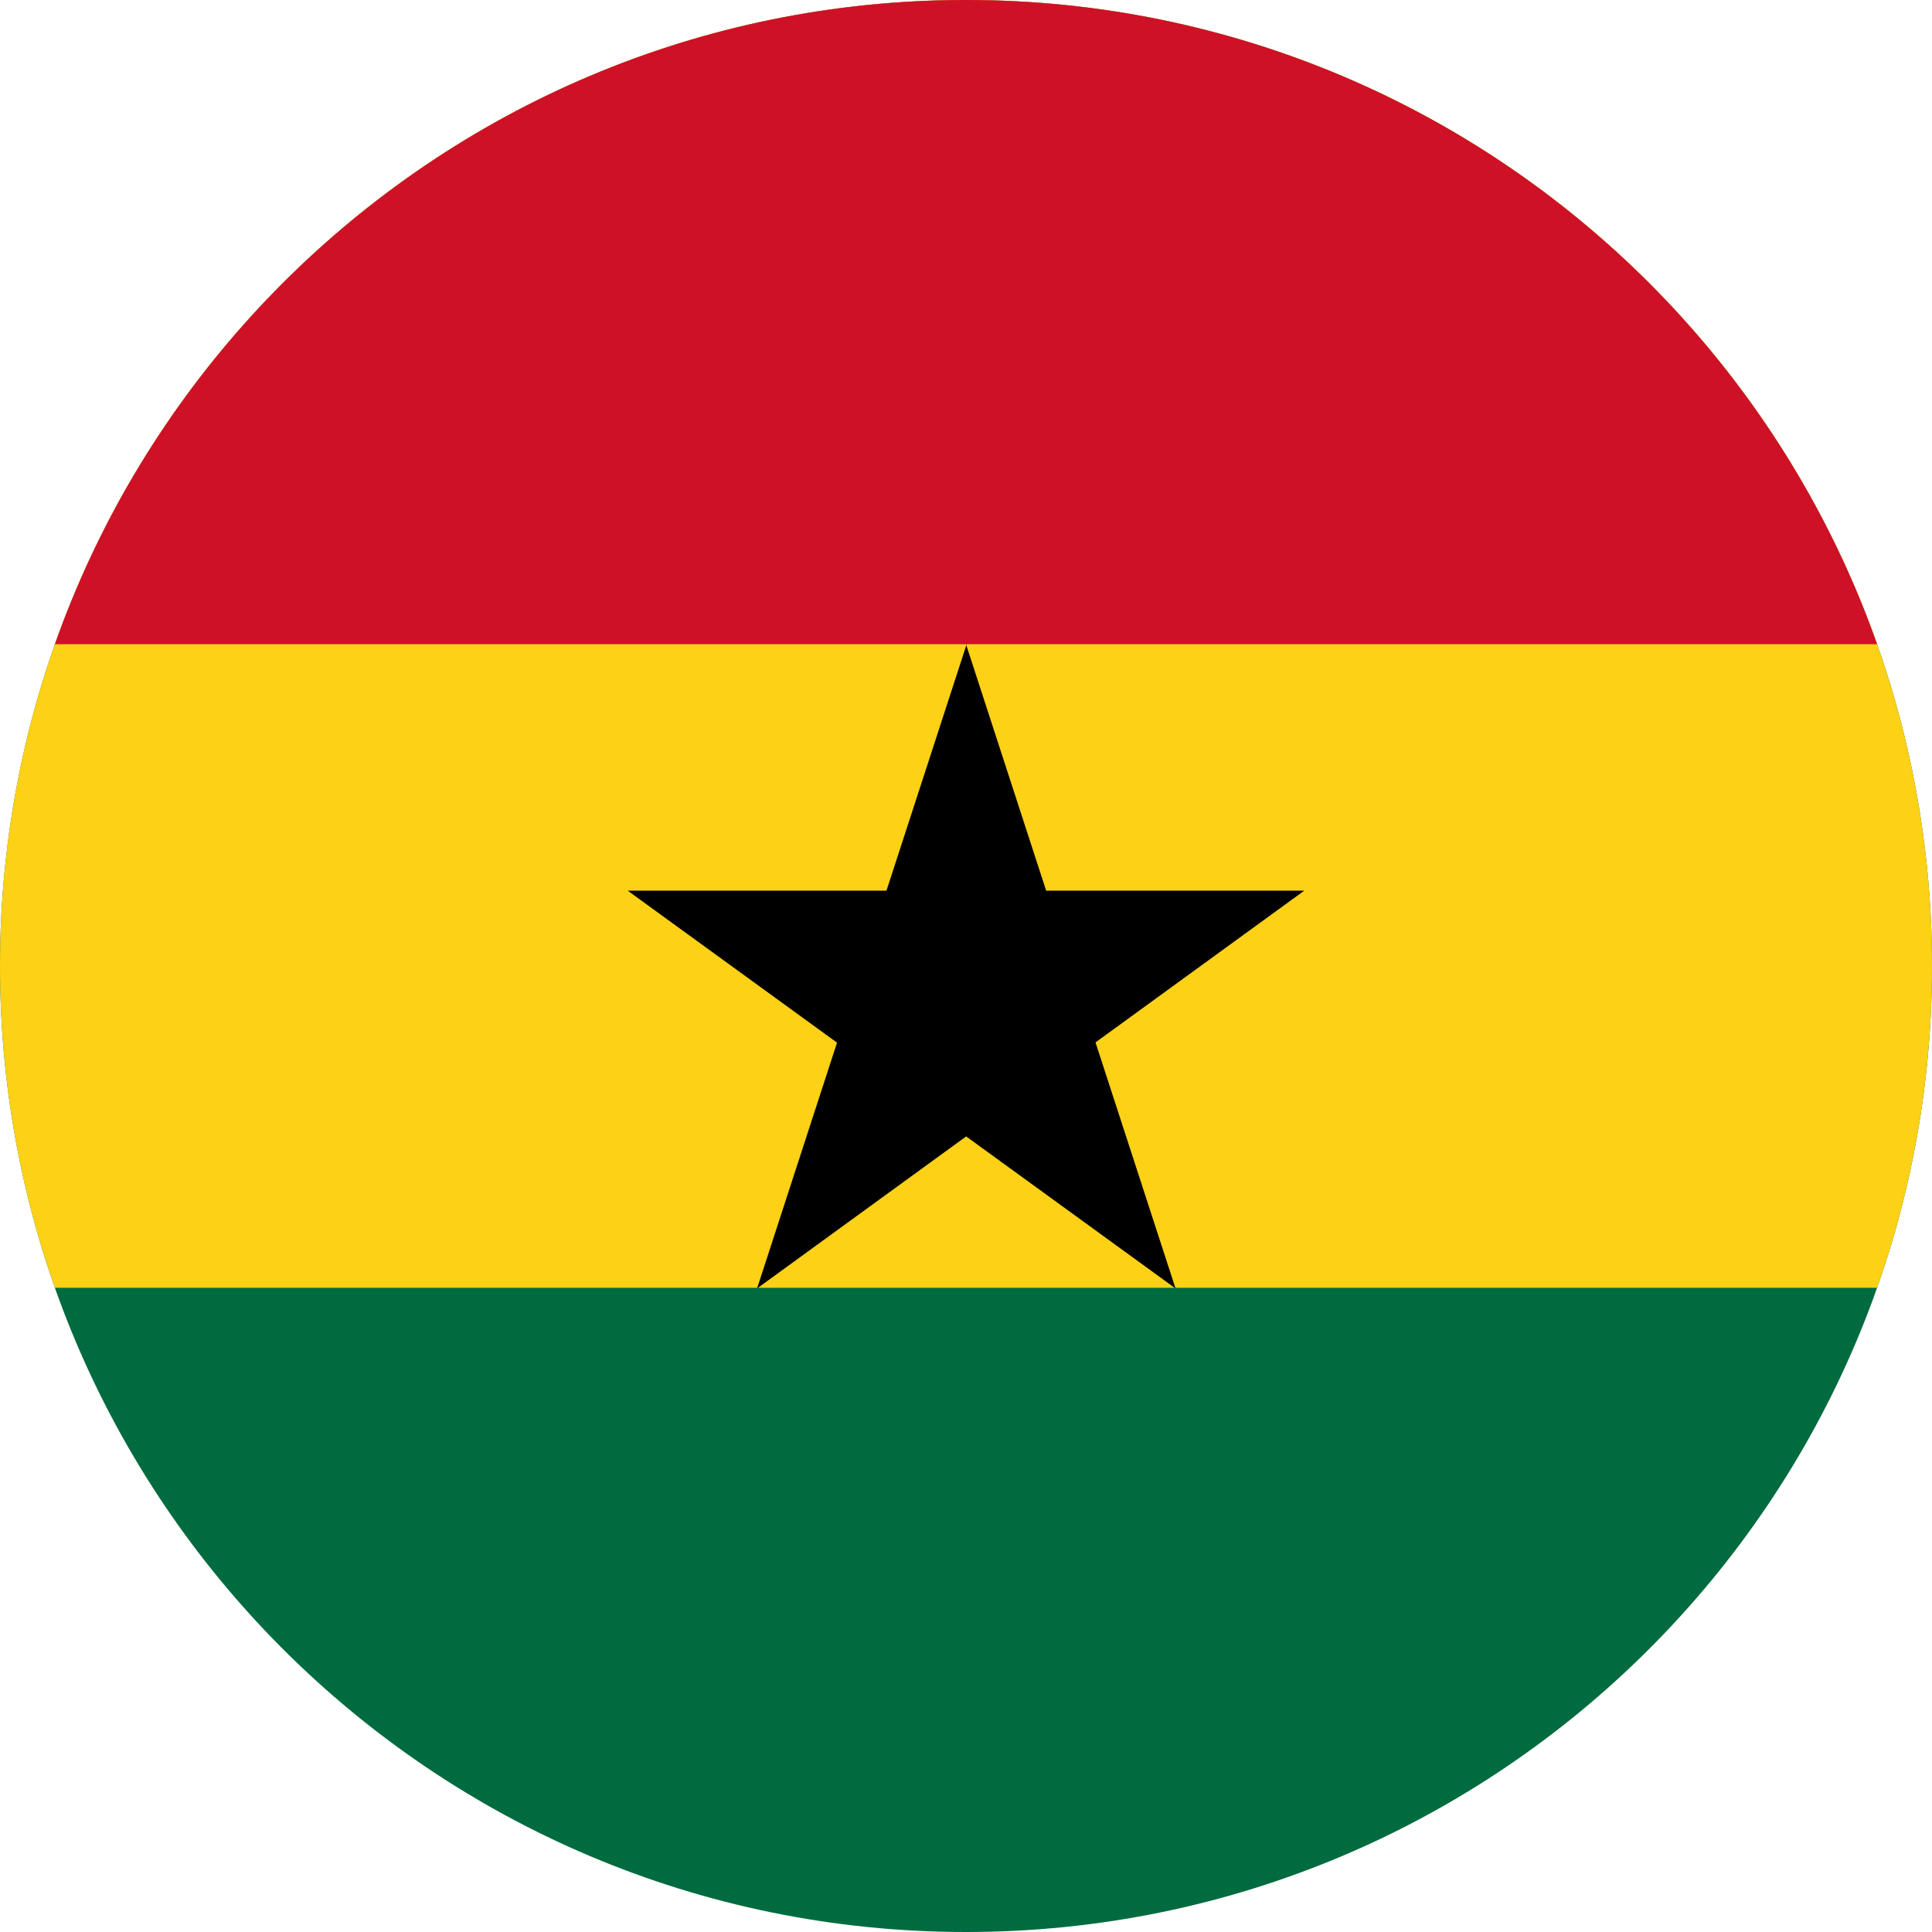 <svg width="48" height="48" viewBox="0 0 48 48" fill="none" xmlns="http://www.w3.org/2000/svg">
<g clip-path="url(#clip0_1293_22725)">
<g clip-path="url(#clip1_1293_22725)">
<path d="M-17.138 0H65.138V48H-17.138V0Z" fill="#006B3F"/>
<path d="M-17.138 0H65.138V31.995H-17.138V0Z" fill="#FCD116"/>
<path d="M-17.138 0H65.138V16.005H-17.138V0Z" fill="#CE1126"/>
<path d="M24 16.006L29.206 32.011L15.595 22.128H32.404L18.809 32.011L24.016 16.006H24Z" fill="#000001"/>
</g>
</g>
<defs>
<clipPath id="clip0_1293_22725">
<path d="M0 24C0 10.745 10.745 0 24 0V0C37.255 0 48 10.745 48 24V24C48 37.255 37.255 48 24 48V48C10.745 48 0 37.255 0 24V24Z" fill="white"/>
</clipPath>
<clipPath id="clip1_1293_22725">
<rect x="-17.138" width="82.276" height="48" rx="3.031" fill="white"/>
</clipPath>
</defs>
</svg>
